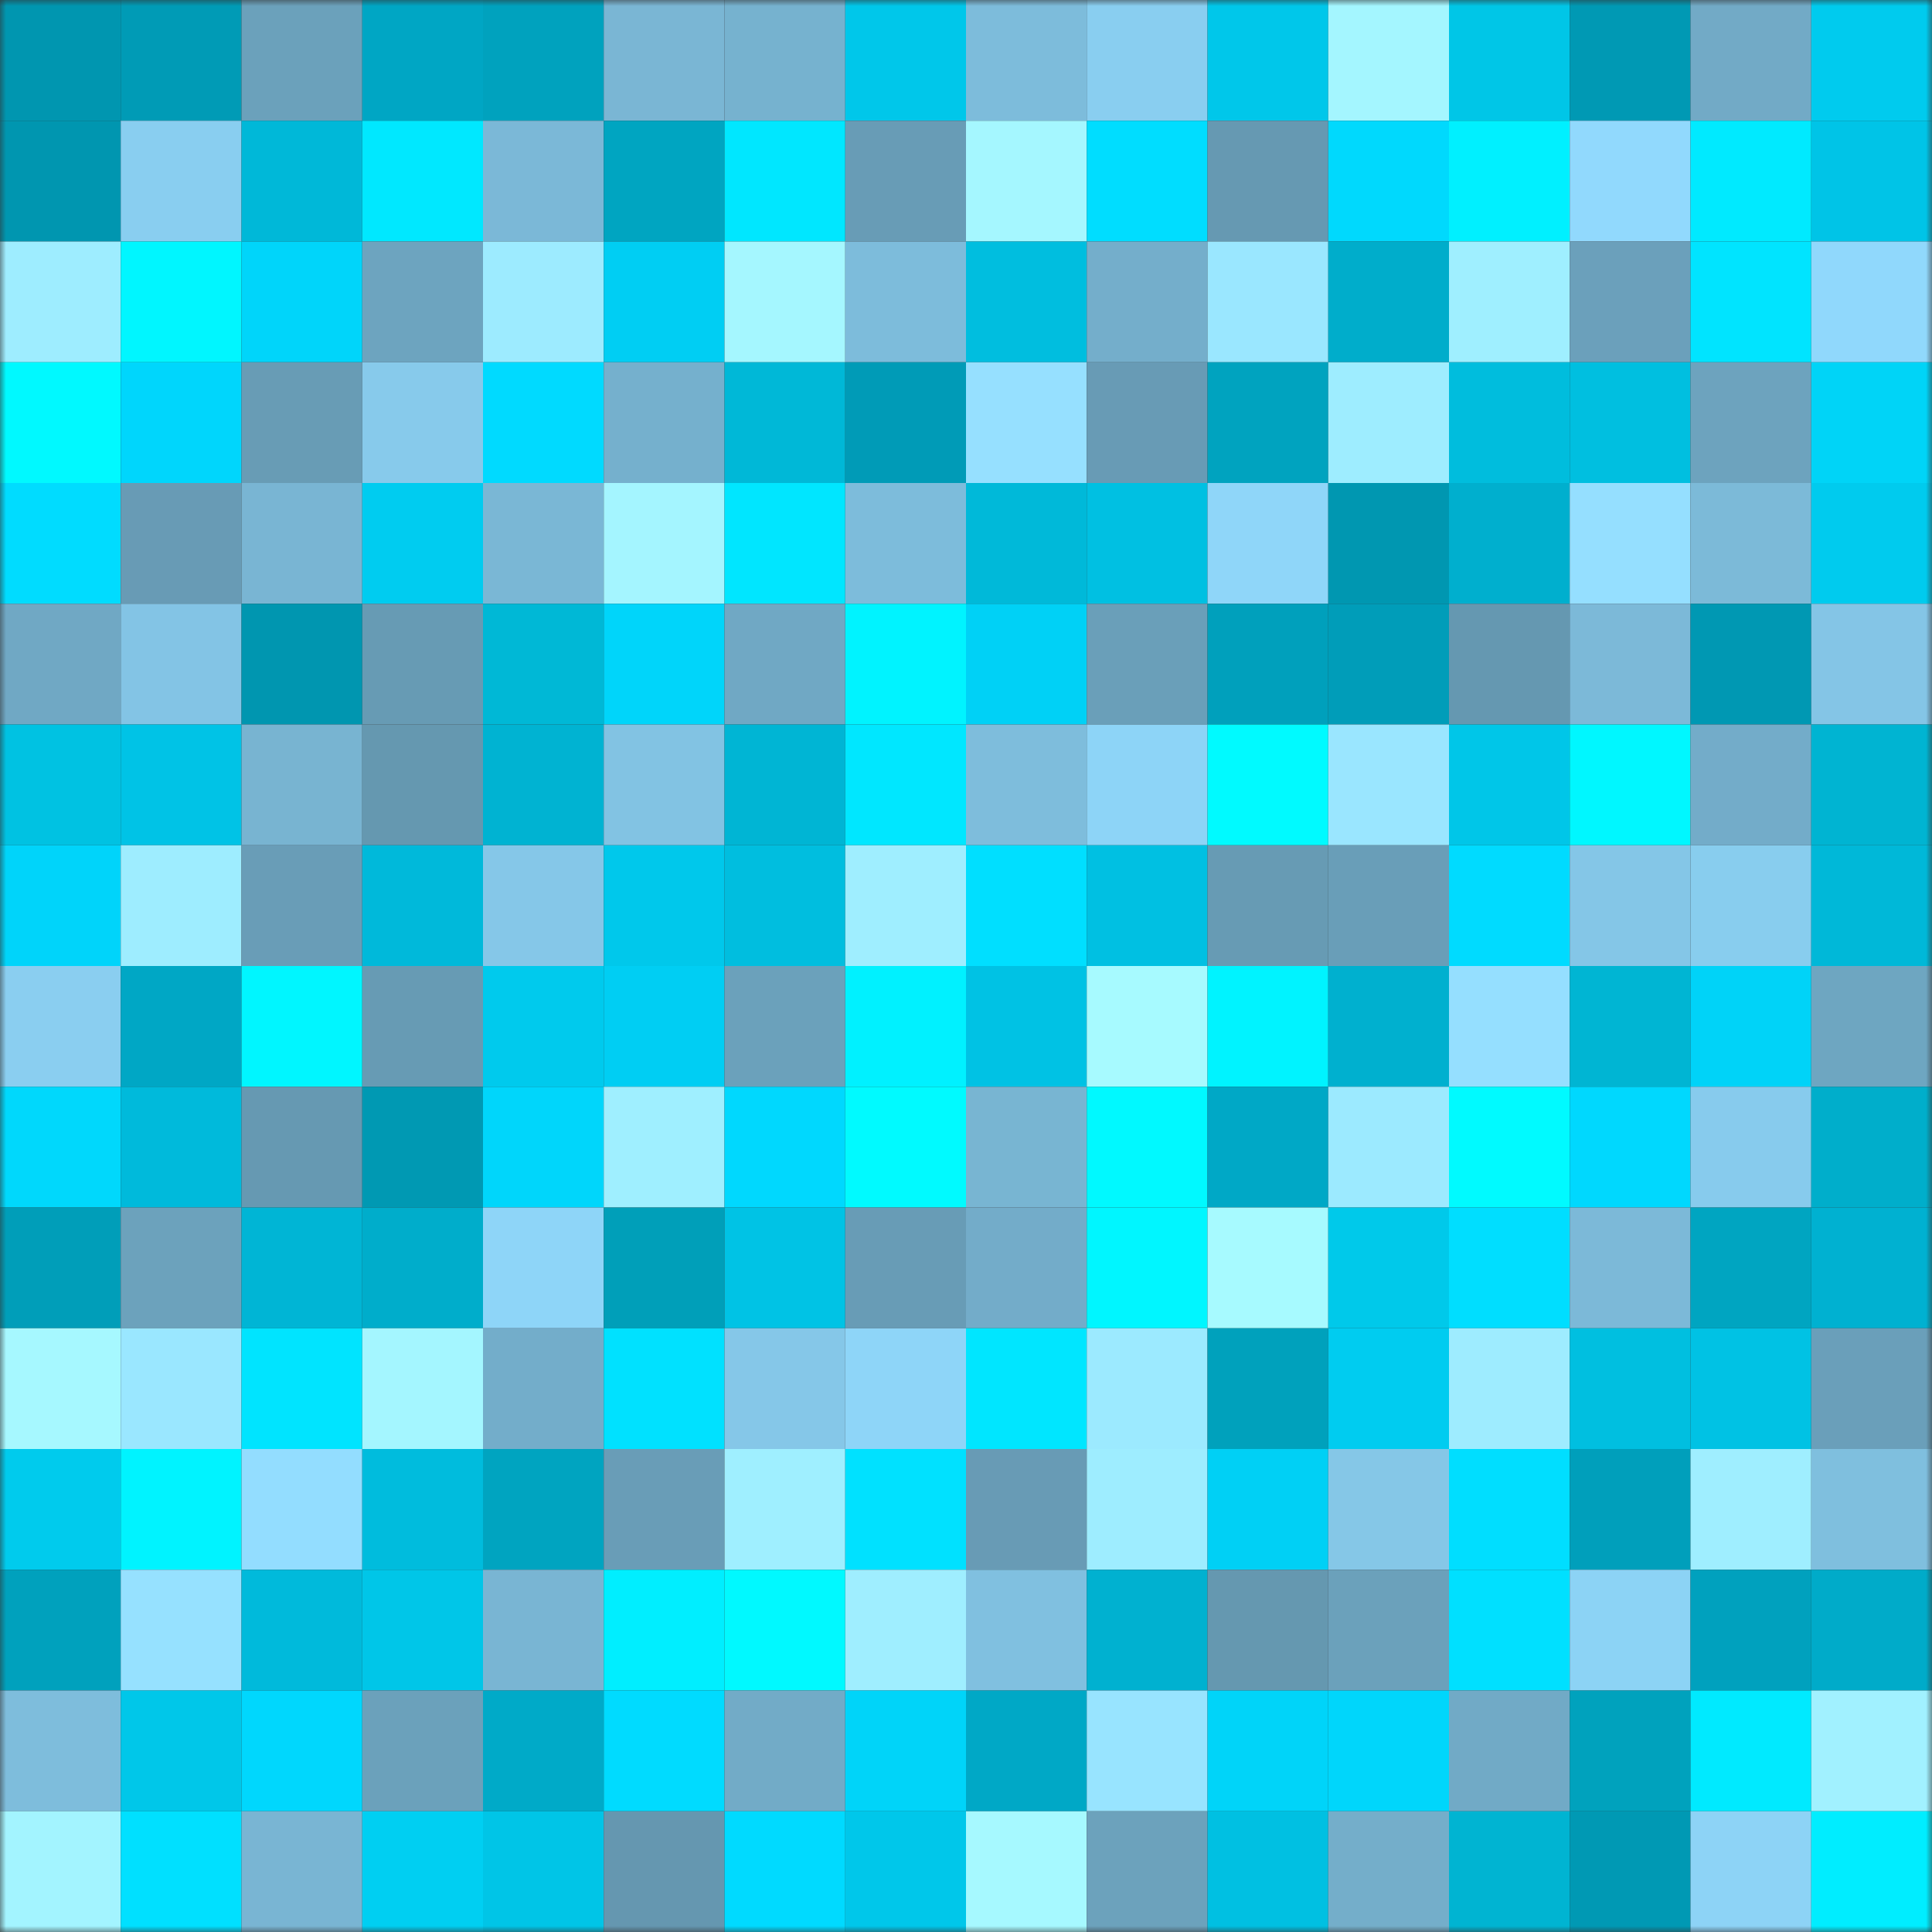 <svg viewBox="0 0 160 160" fill="none" role="img" xmlns="http://www.w3.org/2000/svg" width="240" height="240" name="ens%2Ctiagocasi.eth"><rect x="0" y="0" width="160" height="160" fill="#333333" stroke="none"/><mask id="232585007" mask-type="alpha" maskUnits="userSpaceOnUse" x="0" y="0" width="160" height="160"><rect width="160" height="160" fill="#FFFFFF"></rect></mask><g mask="url(#232585007)"><rect x="0" y="0" width="10" height="10" fill="#0096b0"></rect><rect x="10" y="0" width="10" height="10" fill="#009bb6"></rect><rect x="20" y="0" width="10" height="10" fill="#6ba1bb"></rect><rect x="30" y="0" width="10" height="10" fill="#00a6c4"></rect><rect x="40" y="0" width="10" height="10" fill="#00a2be"></rect><rect x="50" y="0" width="10" height="10" fill="#7ab6d4"></rect><rect x="60" y="0" width="10" height="10" fill="#76b2cf"></rect><rect x="70" y="0" width="10" height="10" fill="#00c7ea"></rect><rect x="80" y="0" width="10" height="10" fill="#7dbcdb"></rect><rect x="90" y="0" width="10" height="10" fill="#89cef0"></rect><rect x="100" y="0" width="10" height="10" fill="#00c7ea"></rect><rect x="110" y="0" width="10" height="10" fill="#a4f6ff"></rect><rect x="120" y="0" width="10" height="10" fill="#00c6e7"></rect><rect x="130" y="0" width="10" height="10" fill="#0099b4"></rect><rect x="140" y="0" width="10" height="10" fill="#72aac6"></rect><rect x="150" y="0" width="10" height="10" fill="#00cbee"></rect><rect x="0" y="10" width="10" height="10" fill="#0096b0"></rect><rect x="10" y="10" width="10" height="10" fill="#89cef0"></rect><rect x="20" y="10" width="10" height="10" fill="#00b8d8"></rect><rect x="30" y="10" width="10" height="10" fill="#00e8ff"></rect><rect x="40" y="10" width="10" height="10" fill="#7bb8d7"></rect><rect x="50" y="10" width="10" height="10" fill="#00a5c1"></rect><rect x="60" y="10" width="10" height="10" fill="#00e7ff"></rect><rect x="70" y="10" width="10" height="10" fill="#689cb6"></rect><rect x="80" y="10" width="10" height="10" fill="#a5f7ff"></rect><rect x="90" y="10" width="10" height="10" fill="#00ddff"></rect><rect x="100" y="10" width="10" height="10" fill="#6699b2"></rect><rect x="110" y="10" width="10" height="10" fill="#00d9fd"></rect><rect x="120" y="10" width="10" height="10" fill="#00f0ff"></rect><rect x="130" y="10" width="10" height="10" fill="#91d9fd"></rect><rect x="140" y="10" width="10" height="10" fill="#00eaff"></rect><rect x="150" y="10" width="10" height="10" fill="#00c4e7"></rect><rect x="0" y="20" width="10" height="10" fill="#9eedff"></rect><rect x="10" y="20" width="10" height="10" fill="#00f6ff"></rect><rect x="20" y="20" width="10" height="10" fill="#00d5fa"></rect><rect x="30" y="20" width="10" height="10" fill="#6da4bf"></rect><rect x="40" y="20" width="10" height="10" fill="#9debff"></rect><rect x="50" y="20" width="10" height="10" fill="#00cef3"></rect><rect x="60" y="20" width="10" height="10" fill="#a5f7ff"></rect><rect x="70" y="20" width="10" height="10" fill="#7dbcdb"></rect><rect x="80" y="20" width="10" height="10" fill="#00bedf"></rect><rect x="90" y="20" width="10" height="10" fill="#74aecb"></rect><rect x="100" y="20" width="10" height="10" fill="#9ae7ff"></rect><rect x="110" y="20" width="10" height="10" fill="#00adcb"></rect><rect x="120" y="20" width="10" height="10" fill="#9fefff"></rect><rect x="130" y="20" width="10" height="10" fill="#6ba0bb"></rect><rect x="140" y="20" width="10" height="10" fill="#00e4ff"></rect><rect x="150" y="20" width="10" height="10" fill="#90d8fc"></rect><rect x="0" y="30" width="10" height="10" fill="#00f9ff"></rect><rect x="10" y="30" width="10" height="10" fill="#00d6fc"></rect><rect x="20" y="30" width="10" height="10" fill="#689cb5"></rect><rect x="30" y="30" width="10" height="10" fill="#87caeb"></rect><rect x="40" y="30" width="10" height="10" fill="#00daff"></rect><rect x="50" y="30" width="10" height="10" fill="#75b0cd"></rect><rect x="60" y="30" width="10" height="10" fill="#00b8d7"></rect><rect x="70" y="30" width="10" height="10" fill="#009bb7"></rect><rect x="80" y="30" width="10" height="10" fill="#96e0ff"></rect><rect x="90" y="30" width="10" height="10" fill="#689bb5"></rect><rect x="100" y="30" width="10" height="10" fill="#00a3bf"></rect><rect x="110" y="30" width="10" height="10" fill="#9eedff"></rect><rect x="120" y="30" width="10" height="10" fill="#00bddd"></rect><rect x="130" y="30" width="10" height="10" fill="#00bfe0"></rect><rect x="140" y="30" width="10" height="10" fill="#6da3be"></rect><rect x="150" y="30" width="10" height="10" fill="#00d4f7"></rect><rect x="0" y="40" width="10" height="10" fill="#00dcff"></rect><rect x="10" y="40" width="10" height="10" fill="#689bb5"></rect><rect x="20" y="40" width="10" height="10" fill="#79b5d3"></rect><rect x="30" y="40" width="10" height="10" fill="#00ccf0"></rect><rect x="40" y="40" width="10" height="10" fill="#7ab7d5"></rect><rect x="50" y="40" width="10" height="10" fill="#a4f5ff"></rect><rect x="60" y="40" width="10" height="10" fill="#00e6ff"></rect><rect x="70" y="40" width="10" height="10" fill="#7dbcdb"></rect><rect x="80" y="40" width="10" height="10" fill="#00b9d9"></rect><rect x="90" y="40" width="10" height="10" fill="#00c0e2"></rect><rect x="100" y="40" width="10" height="10" fill="#8fd6f9"></rect><rect x="110" y="40" width="10" height="10" fill="#0097b1"></rect><rect x="120" y="40" width="10" height="10" fill="#00afce"></rect><rect x="130" y="40" width="10" height="10" fill="#95dfff"></rect><rect x="140" y="40" width="10" height="10" fill="#7cbad8"></rect><rect x="150" y="40" width="10" height="10" fill="#00cbee"></rect><rect x="0" y="50" width="10" height="10" fill="#70a8c4"></rect><rect x="10" y="50" width="10" height="10" fill="#83c4e5"></rect><rect x="20" y="50" width="10" height="10" fill="#0096b0"></rect><rect x="30" y="50" width="10" height="10" fill="#679bb4"></rect><rect x="40" y="50" width="10" height="10" fill="#00b8d6"></rect><rect x="50" y="50" width="10" height="10" fill="#00d5fa"></rect><rect x="60" y="50" width="10" height="10" fill="#70a8c4"></rect><rect x="70" y="50" width="10" height="10" fill="#00f3ff"></rect><rect x="80" y="50" width="10" height="10" fill="#00d1f6"></rect><rect x="90" y="50" width="10" height="10" fill="#6a9fb9"></rect><rect x="100" y="50" width="10" height="10" fill="#00a0bc"></rect><rect x="110" y="50" width="10" height="10" fill="#009db9"></rect><rect x="120" y="50" width="10" height="10" fill="#6598b1"></rect><rect x="130" y="50" width="10" height="10" fill="#7cb9d8"></rect><rect x="140" y="50" width="10" height="10" fill="#0098b3"></rect><rect x="150" y="50" width="10" height="10" fill="#84c5e6"></rect><rect x="0" y="60" width="10" height="10" fill="#00c2e2"></rect><rect x="10" y="60" width="10" height="10" fill="#00c3e6"></rect><rect x="20" y="60" width="10" height="10" fill="#78b4d1"></rect><rect x="30" y="60" width="10" height="10" fill="#6598b0"></rect><rect x="40" y="60" width="10" height="10" fill="#00b3d2"></rect><rect x="50" y="60" width="10" height="10" fill="#82c3e3"></rect><rect x="60" y="60" width="10" height="10" fill="#00b5d4"></rect><rect x="70" y="60" width="10" height="10" fill="#00e7ff"></rect><rect x="80" y="60" width="10" height="10" fill="#7ebddc"></rect><rect x="90" y="60" width="10" height="10" fill="#8dd4f7"></rect><rect x="100" y="60" width="10" height="10" fill="#00faff"></rect><rect x="110" y="60" width="10" height="10" fill="#9ae6ff"></rect><rect x="120" y="60" width="10" height="10" fill="#00c6e8"></rect><rect x="130" y="60" width="10" height="10" fill="#00f7ff"></rect><rect x="140" y="60" width="10" height="10" fill="#73acc9"></rect><rect x="150" y="60" width="10" height="10" fill="#00b4d2"></rect><rect x="0" y="70" width="10" height="10" fill="#00d4fa"></rect><rect x="10" y="70" width="10" height="10" fill="#9eedff"></rect><rect x="20" y="70" width="10" height="10" fill="#699db7"></rect><rect x="30" y="70" width="10" height="10" fill="#00b9da"></rect><rect x="40" y="70" width="10" height="10" fill="#85c7e8"></rect><rect x="50" y="70" width="10" height="10" fill="#00c8eb"></rect><rect x="60" y="70" width="10" height="10" fill="#00bedf"></rect><rect x="70" y="70" width="10" height="10" fill="#9feeff"></rect><rect x="80" y="70" width="10" height="10" fill="#00dfff"></rect><rect x="90" y="70" width="10" height="10" fill="#00c0e2"></rect><rect x="100" y="70" width="10" height="10" fill="#679bb4"></rect><rect x="110" y="70" width="10" height="10" fill="#699eb8"></rect><rect x="120" y="70" width="10" height="10" fill="#00dbff"></rect><rect x="130" y="70" width="10" height="10" fill="#84c6e7"></rect><rect x="140" y="70" width="10" height="10" fill="#88cdee"></rect><rect x="150" y="70" width="10" height="10" fill="#00b8d8"></rect><rect x="0" y="80" width="10" height="10" fill="#8acef0"></rect><rect x="10" y="80" width="10" height="10" fill="#00a7c5"></rect><rect x="20" y="80" width="10" height="10" fill="#00f6ff"></rect><rect x="30" y="80" width="10" height="10" fill="#679bb4"></rect><rect x="40" y="80" width="10" height="10" fill="#00caed"></rect><rect x="50" y="80" width="10" height="10" fill="#00cef3"></rect><rect x="60" y="80" width="10" height="10" fill="#6ba1bb"></rect><rect x="70" y="80" width="10" height="10" fill="#00f1ff"></rect><rect x="80" y="80" width="10" height="10" fill="#00c2e4"></rect><rect x="90" y="80" width="10" height="10" fill="#a7faff"></rect><rect x="100" y="80" width="10" height="10" fill="#00f3ff"></rect><rect x="110" y="80" width="10" height="10" fill="#00b0cf"></rect><rect x="120" y="80" width="10" height="10" fill="#95dfff"></rect><rect x="130" y="80" width="10" height="10" fill="#00b5d3"></rect><rect x="140" y="80" width="10" height="10" fill="#00d3f8"></rect><rect x="150" y="80" width="10" height="10" fill="#6ea6c1"></rect><rect x="0" y="90" width="10" height="10" fill="#00d8fc"></rect><rect x="10" y="90" width="10" height="10" fill="#00badb"></rect><rect x="20" y="90" width="10" height="10" fill="#6699b2"></rect><rect x="30" y="90" width="10" height="10" fill="#0099b3"></rect><rect x="40" y="90" width="10" height="10" fill="#00d6fb"></rect><rect x="50" y="90" width="10" height="10" fill="#9fefff"></rect><rect x="60" y="90" width="10" height="10" fill="#00d8fe"></rect><rect x="70" y="90" width="10" height="10" fill="#00faff"></rect><rect x="80" y="90" width="10" height="10" fill="#78b5d2"></rect><rect x="90" y="90" width="10" height="10" fill="#00f9ff"></rect><rect x="100" y="90" width="10" height="10" fill="#00a8c6"></rect><rect x="110" y="90" width="10" height="10" fill="#9ceaff"></rect><rect x="120" y="90" width="10" height="10" fill="#00faff"></rect><rect x="130" y="90" width="10" height="10" fill="#00d8fe"></rect><rect x="140" y="90" width="10" height="10" fill="#87cbed"></rect><rect x="150" y="90" width="10" height="10" fill="#00aecb"></rect><rect x="0" y="100" width="10" height="10" fill="#009eb9"></rect><rect x="10" y="100" width="10" height="10" fill="#6ca2bc"></rect><rect x="20" y="100" width="10" height="10" fill="#00b5d5"></rect><rect x="30" y="100" width="10" height="10" fill="#00adcb"></rect><rect x="40" y="100" width="10" height="10" fill="#8ed5f8"></rect><rect x="50" y="100" width="10" height="10" fill="#009fb9"></rect><rect x="60" y="100" width="10" height="10" fill="#00c3e5"></rect><rect x="70" y="100" width="10" height="10" fill="#689cb6"></rect><rect x="80" y="100" width="10" height="10" fill="#73acc9"></rect><rect x="90" y="100" width="10" height="10" fill="#00f6ff"></rect><rect x="100" y="100" width="10" height="10" fill="#a7faff"></rect><rect x="110" y="100" width="10" height="10" fill="#00c9ea"></rect><rect x="120" y="100" width="10" height="10" fill="#00deff"></rect><rect x="130" y="100" width="10" height="10" fill="#7cb9d8"></rect><rect x="140" y="100" width="10" height="10" fill="#00a5c1"></rect><rect x="150" y="100" width="10" height="10" fill="#00b1d1"></rect><rect x="0" y="110" width="10" height="10" fill="#a6f8ff"></rect><rect x="10" y="110" width="10" height="10" fill="#9ae7ff"></rect><rect x="20" y="110" width="10" height="10" fill="#00e4ff"></rect><rect x="30" y="110" width="10" height="10" fill="#a4f6ff"></rect><rect x="40" y="110" width="10" height="10" fill="#73adca"></rect><rect x="50" y="110" width="10" height="10" fill="#00e1ff"></rect><rect x="60" y="110" width="10" height="10" fill="#85c7e8"></rect><rect x="70" y="110" width="10" height="10" fill="#8ed5f8"></rect><rect x="80" y="110" width="10" height="10" fill="#00e6ff"></rect><rect x="90" y="110" width="10" height="10" fill="#9ceaff"></rect><rect x="100" y="110" width="10" height="10" fill="#00a1bc"></rect><rect x="110" y="110" width="10" height="10" fill="#00ccf0"></rect><rect x="120" y="110" width="10" height="10" fill="#9eecff"></rect><rect x="130" y="110" width="10" height="10" fill="#00bfe0"></rect><rect x="140" y="110" width="10" height="10" fill="#00c2e4"></rect><rect x="150" y="110" width="10" height="10" fill="#6a9fba"></rect><rect x="0" y="120" width="10" height="10" fill="#00cbed"></rect><rect x="10" y="120" width="10" height="10" fill="#00f3ff"></rect><rect x="20" y="120" width="10" height="10" fill="#93ddff"></rect><rect x="30" y="120" width="10" height="10" fill="#00bcdd"></rect><rect x="40" y="120" width="10" height="10" fill="#00a4c0"></rect><rect x="50" y="120" width="10" height="10" fill="#699db7"></rect><rect x="60" y="120" width="10" height="10" fill="#9fefff"></rect><rect x="70" y="120" width="10" height="10" fill="#00e1ff"></rect><rect x="80" y="120" width="10" height="10" fill="#689bb5"></rect><rect x="90" y="120" width="10" height="10" fill="#9eedff"></rect><rect x="100" y="120" width="10" height="10" fill="#00d0f5"></rect><rect x="110" y="120" width="10" height="10" fill="#85c7e7"></rect><rect x="120" y="120" width="10" height="10" fill="#00deff"></rect><rect x="130" y="120" width="10" height="10" fill="#009fbb"></rect><rect x="140" y="120" width="10" height="10" fill="#9feeff"></rect><rect x="150" y="120" width="10" height="10" fill="#7fbfde"></rect><rect x="0" y="130" width="10" height="10" fill="#00a1bd"></rect><rect x="10" y="130" width="10" height="10" fill="#96e1ff"></rect><rect x="20" y="130" width="10" height="10" fill="#00badb"></rect><rect x="30" y="130" width="10" height="10" fill="#00c6e8"></rect><rect x="40" y="130" width="10" height="10" fill="#79b5d3"></rect><rect x="50" y="130" width="10" height="10" fill="#00eeff"></rect><rect x="60" y="130" width="10" height="10" fill="#00f9ff"></rect><rect x="70" y="130" width="10" height="10" fill="#9feeff"></rect><rect x="80" y="130" width="10" height="10" fill="#80c0e0"></rect><rect x="90" y="130" width="10" height="10" fill="#00b1d0"></rect><rect x="100" y="130" width="10" height="10" fill="#6598b0"></rect><rect x="110" y="130" width="10" height="10" fill="#6ba1bb"></rect><rect x="120" y="130" width="10" height="10" fill="#00e0ff"></rect><rect x="130" y="130" width="10" height="10" fill="#8cd3f5"></rect><rect x="140" y="130" width="10" height="10" fill="#00a1be"></rect><rect x="150" y="130" width="10" height="10" fill="#00abc9"></rect><rect x="0" y="140" width="10" height="10" fill="#7ebddc"></rect><rect x="10" y="140" width="10" height="10" fill="#00c7e9"></rect><rect x="20" y="140" width="10" height="10" fill="#00d7fd"></rect><rect x="30" y="140" width="10" height="10" fill="#6ba1bb"></rect><rect x="40" y="140" width="10" height="10" fill="#00aac8"></rect><rect x="50" y="140" width="10" height="10" fill="#00dbff"></rect><rect x="60" y="140" width="10" height="10" fill="#72abc7"></rect><rect x="70" y="140" width="10" height="10" fill="#00d4f9"></rect><rect x="80" y="140" width="10" height="10" fill="#00a8c6"></rect><rect x="90" y="140" width="10" height="10" fill="#98e4ff"></rect><rect x="100" y="140" width="10" height="10" fill="#00d4f9"></rect><rect x="110" y="140" width="10" height="10" fill="#00d6fb"></rect><rect x="120" y="140" width="10" height="10" fill="#71aac6"></rect><rect x="130" y="140" width="10" height="10" fill="#00a2bd"></rect><rect x="140" y="140" width="10" height="10" fill="#00eaff"></rect><rect x="150" y="140" width="10" height="10" fill="#a1f1ff"></rect><rect x="0" y="150" width="10" height="10" fill="#a3f4ff"></rect><rect x="10" y="150" width="10" height="10" fill="#00e0ff"></rect><rect x="20" y="150" width="10" height="10" fill="#79b5d3"></rect><rect x="30" y="150" width="10" height="10" fill="#00cff2"></rect><rect x="40" y="150" width="10" height="10" fill="#00c5e7"></rect><rect x="50" y="150" width="10" height="10" fill="#6597b0"></rect><rect x="60" y="150" width="10" height="10" fill="#00daff"></rect><rect x="70" y="150" width="10" height="10" fill="#00c7ea"></rect><rect x="80" y="150" width="10" height="10" fill="#a6f9ff"></rect><rect x="90" y="150" width="10" height="10" fill="#6ca2bc"></rect><rect x="100" y="150" width="10" height="10" fill="#00c0e2"></rect><rect x="110" y="150" width="10" height="10" fill="#74aeca"></rect><rect x="120" y="150" width="10" height="10" fill="#00b4d2"></rect><rect x="130" y="150" width="10" height="10" fill="#0099b4"></rect><rect x="140" y="150" width="10" height="10" fill="#8dd3f6"></rect><rect x="150" y="150" width="10" height="10" fill="#00edff"></rect></g></svg>